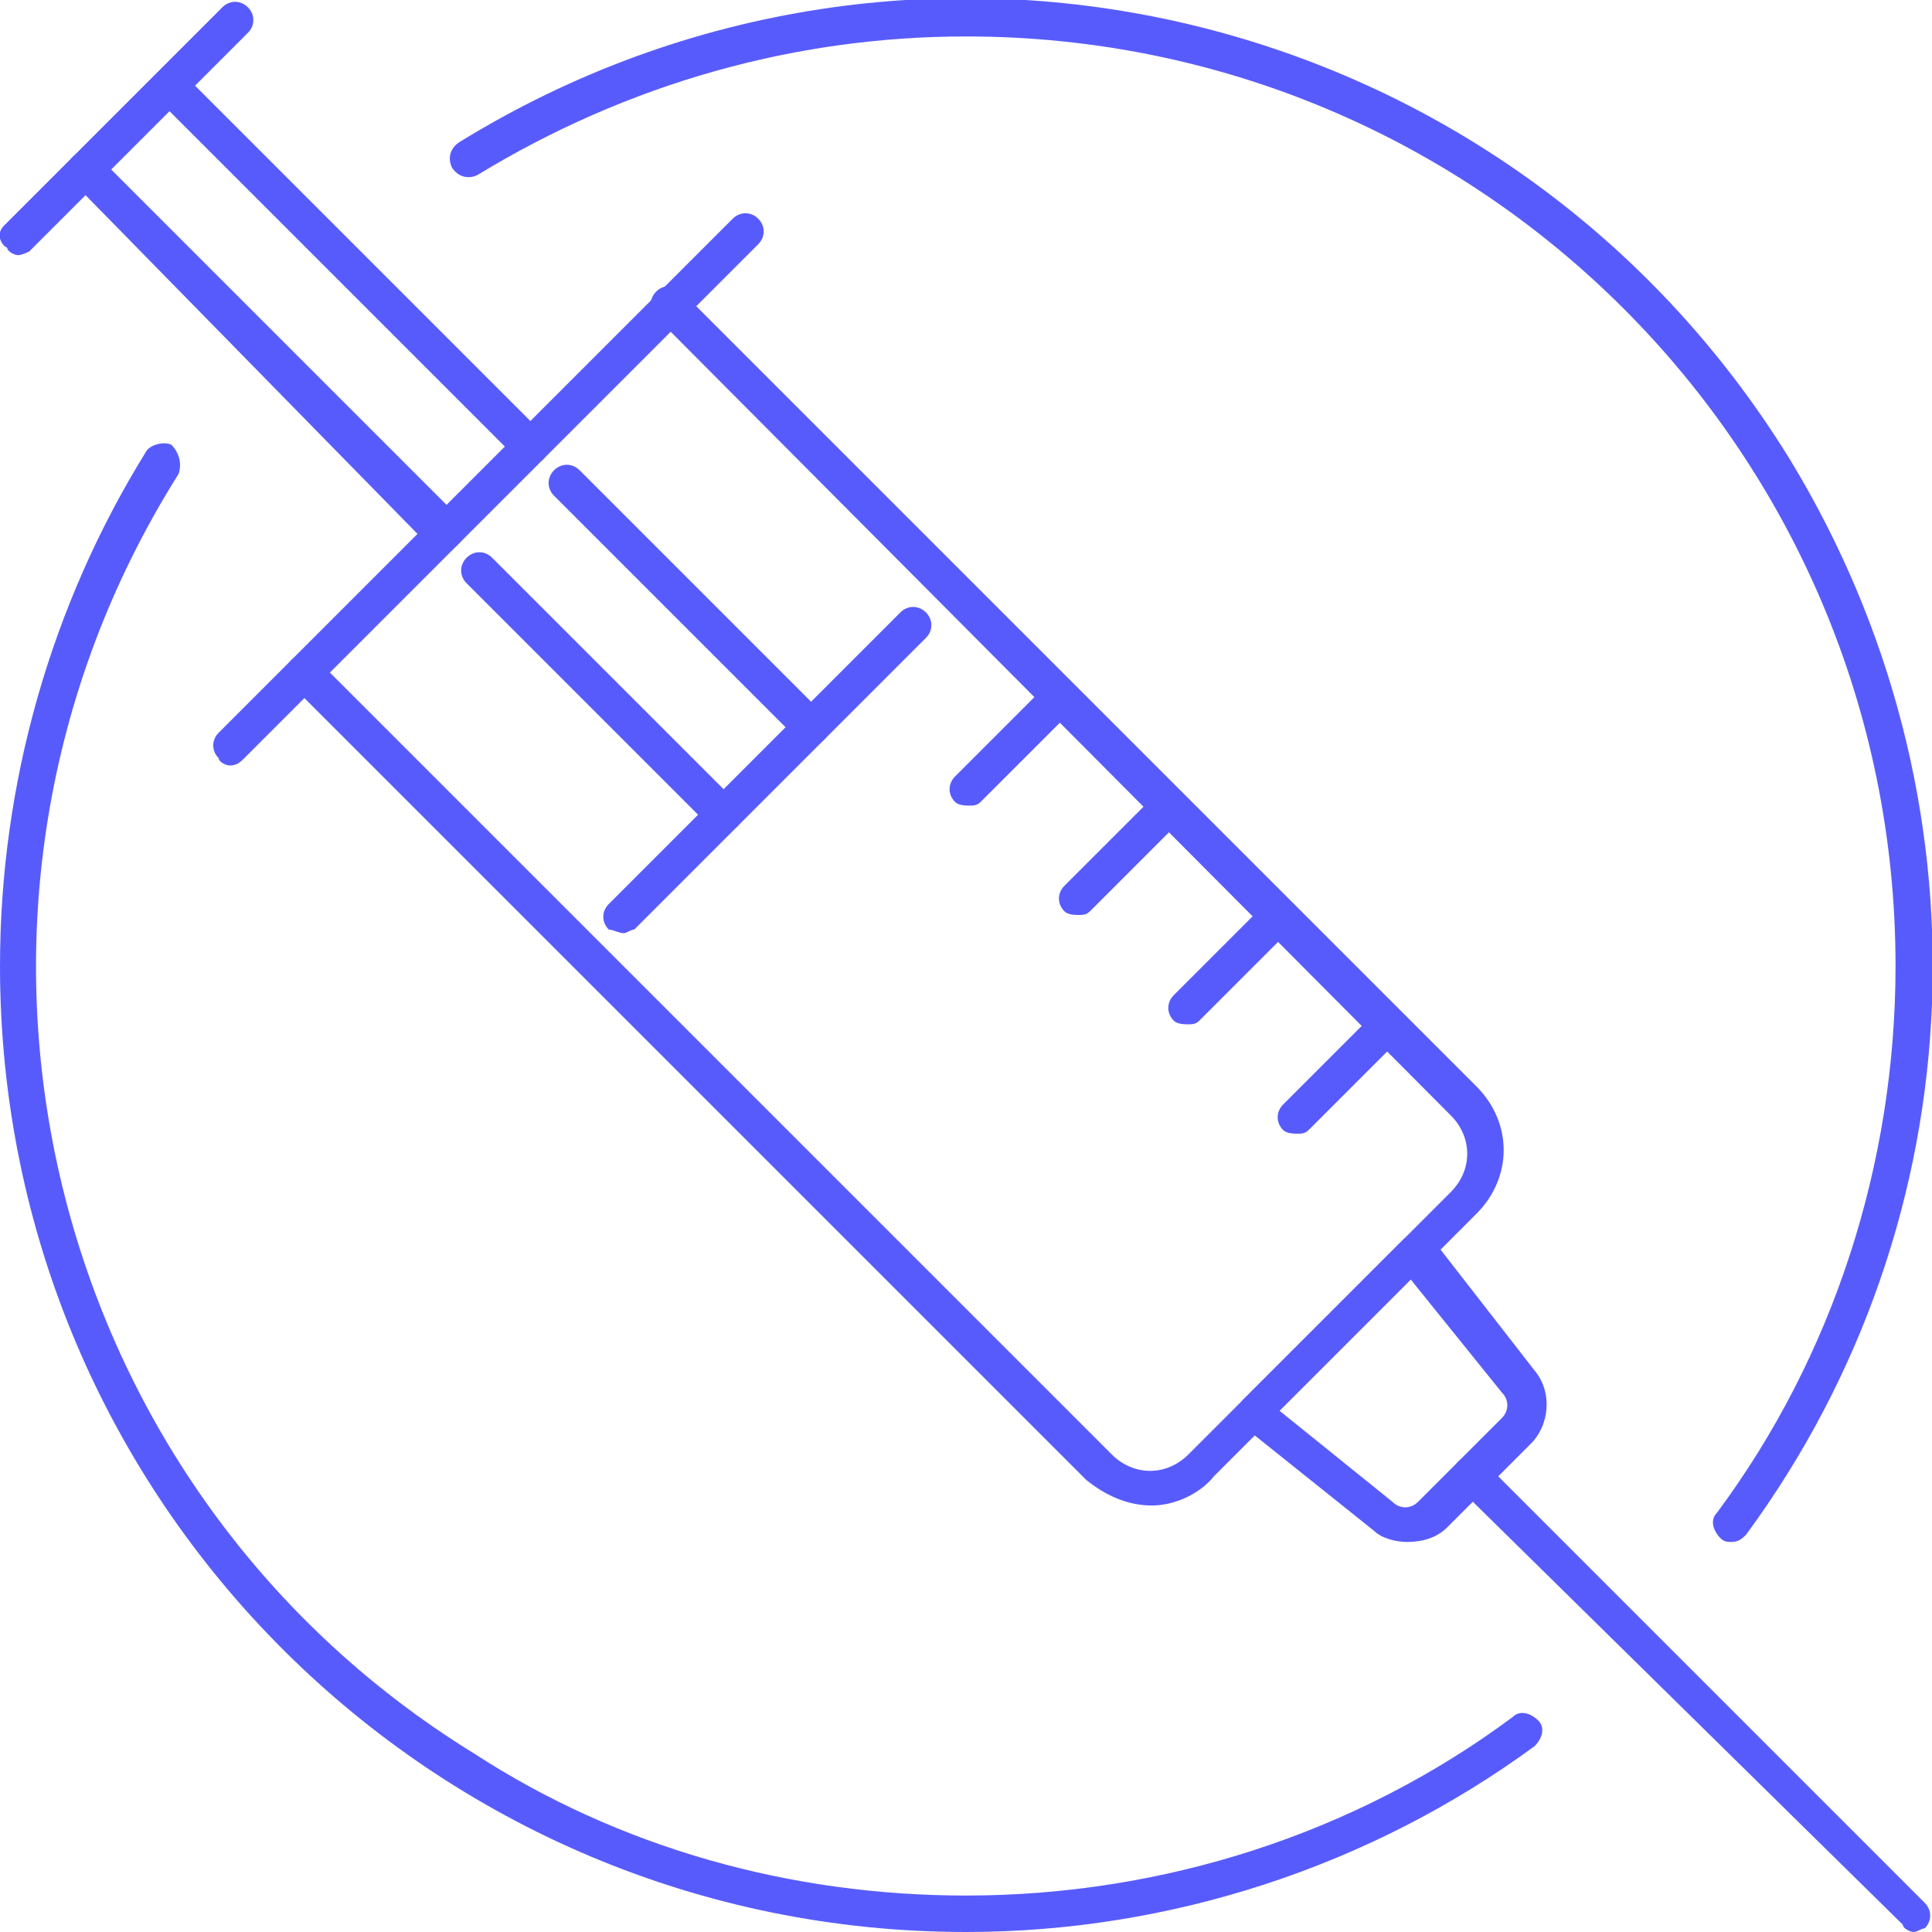 <?xml version="1.0" encoding="utf-8"?>
<!-- Generator: Adobe Illustrator 26.0.3, SVG Export Plug-In . SVG Version: 6.00 Build 0)  -->
<svg version="1.1" id="Layer_1" xmlns="http://www.w3.org/2000/svg" xmlns:xlink="http://www.w3.org/1999/xlink" x="0px" y="0px"
	 viewBox="0 0 53 53" style="enable-background:new 0 0 53 53;" xml:space="preserve">
<style type="text/css">
	.st0{fill:#585BFC;}
</style>
<g id="Layer_2_00000083810319688608526600000012685819384642770091_">
	<g id="_1">
		<path class="st0" d="M35.6,31.1c-0.1,0-0.3,0-0.4-0.1c-0.2-0.2-0.2-0.5,0-0.7l2.5-2.5c0.2-0.2,0.5-0.2,0.7,0s0.2,0.5,0,0.7l0,0
			L35.9,31C35.8,31.1,35.7,31.1,35.6,31.1z"/>
		<path class="st0" d="M32.6,28.1c-0.1,0-0.3,0-0.4-0.1c-0.2-0.2-0.2-0.5,0-0.7l2.5-2.5c0.2-0.2,0.5-0.2,0.7,0s0.2,0.5,0,0.7l0,0
			L32.9,28C32.8,28.1,32.7,28.1,32.6,28.1z"/>
		<path class="st0" d="M29.6,25.1c-0.1,0-0.3,0-0.4-0.1c-0.2-0.2-0.2-0.5,0-0.7l2.5-2.5c0.2-0.2,0.5-0.2,0.7,0s0.2,0.5,0,0.7
			L29.9,25C29.8,25.1,29.7,25.1,29.6,25.1z"/>
		<path class="st0" d="M26.6,22.1c-0.1,0-0.3,0-0.4-0.1c-0.2-0.2-0.2-0.5,0-0.7l2.5-2.5c0.2-0.2,0.5-0.2,0.7,0s0.2,0.5,0,0.7
			L26.9,22C26.8,22.1,26.7,22.1,26.6,22.1z"/>
		<path class="st0" d="M17.1,25.6c-0.1,0-0.3-0.1-0.4-0.1c-0.2-0.2-0.2-0.5,0-0.7c0,0,0,0,0,0l8-8c0.2-0.2,0.5-0.2,0.7,0
			s0.2,0.5,0,0.7l-8,8C17.3,25.5,17.2,25.6,17.1,25.6z"/>
		<path class="st0" d="M52.5,53c-0.1,0-0.3-0.1-0.3-0.2L40,40.8c-0.2-0.2-0.2-0.5,0-0.7s0.5-0.2,0.7,0l12.1,12.1
			c0.2,0.2,0.2,0.5,0,0.7c0,0,0,0,0,0C52.7,52.9,52.6,53,52.5,53z"/>
		<path class="st0" d="M38.6,42.3c-0.3,0-0.7-0.1-0.9-0.3l-3.5-2.8c-0.1-0.1-0.2-0.2-0.2-0.4c0-0.1,0-0.3,0.1-0.4l4.4-4.4
			c0.1-0.1,0.2-0.1,0.4-0.2c0.1,0,0.3,0.1,0.4,0.2l2.8,3.6c0.5,0.6,0.4,1.5-0.1,2l-2.3,2.3C39.4,42.2,39,42.3,38.6,42.3z M35.1,38.7
			l3.1,2.5c0.2,0.2,0.5,0.2,0.7,0l2.3-2.3c0.2-0.2,0.2-0.5,0-0.7l-2.5-3.1L35.1,38.7z"/>
		<path class="st0" d="M19.9,22.8c-0.1,0-0.3-0.1-0.4-0.1l-6.7-6.7c-0.2-0.2-0.2-0.5,0-0.7c0,0,0,0,0,0c0.2-0.2,0.5-0.2,0.7,0
			c0,0,0,0,0,0l6.7,6.7c0.2,0.2,0.2,0.5,0,0.7c0,0,0,0,0,0C20.2,22.7,20,22.8,19.9,22.8z"/>
		<path class="st0" d="M12.2,15.1c-0.1,0-0.3-0.1-0.4-0.1L2,5C1.8,4.8,1.8,4.5,2,4.3s0.5-0.2,0.7,0l9.9,9.9c0.2,0.2,0.2,0.5,0,0.7
			C12.5,15,12.4,15.1,12.2,15.1z"/>
		<path class="st0" d="M22.3,20.4c-0.1,0-0.3-0.1-0.4-0.1l-6.7-6.7c-0.2-0.2-0.2-0.5,0-0.7c0,0,0,0,0,0c0.2-0.2,0.5-0.2,0.7,0
			c0,0,0,0,0,0l6.7,6.7c0.2,0.2,0.2,0.5,0,0.7C22.5,20.4,22.4,20.4,22.3,20.4z"/>
		<path class="st0" d="M14.6,12.7c-0.1,0-0.3-0.1-0.4-0.1L4.3,2.7C4.2,2.4,4.3,2.1,4.5,2C4.7,1.9,4.8,1.9,5,2l9.9,9.9
			c0.2,0.2,0.2,0.5,0,0.7C14.8,12.7,14.7,12.7,14.6,12.7L14.6,12.7z"/>
		<path class="st0" d="M6.3,21c-0.1,0-0.3-0.1-0.3-0.2c-0.2-0.2-0.2-0.5,0-0.7L20.1,6c0.2-0.2,0.5-0.2,0.7,0c0.2,0.2,0.2,0.5,0,0.7
			l0,0L6.7,20.8C6.6,20.9,6.5,21,6.3,21z"/>
		<path class="st0" d="M31.6,41.3c-0.7,0-1.3-0.3-1.8-0.7L8,18.8c-0.2-0.2-0.2-0.5,0-0.7c0.2-0.2,0.5-0.2,0.7,0l21.8,21.8
			c0.6,0.6,1.5,0.6,2.1,0l7.2-7.2c0.6-0.6,0.6-1.5,0-2.1L18,8.7c-0.2-0.2-0.2-0.5,0-0.7c0.2-0.2,0.5-0.2,0.7,0l21.8,21.8
			c1,1,1,2.5,0,3.5c0,0,0,0,0,0l-7.2,7.2C32.9,41,32.2,41.3,31.6,41.3z"/>
		<path class="st0" d="M0.5,7C0.4,7,0.2,6.9,0.2,6.8C0,6.7-0.1,6.4,0.1,6.2c0,0,0,0,0,0l6-6c0.2-0.2,0.5-0.2,0.7,0c0,0,0,0,0,0
			c0.2,0.2,0.2,0.5,0,0.7c0,0,0,0,0,0l-6,6C0.8,6.9,0.6,7,0.5,7z"/>
		<path class="st0" d="M26.5,53C11.9,53,0,41.2,0,26.5c0-5,1.4-9.9,4-14.1c0.1-0.2,0.5-0.3,0.7-0.2C4.9,12.4,5,12.7,4.9,13
			c0,0,0,0,0,0C-2.6,24.9,1,40.7,13,48.1C17,50.7,21.7,52,26.5,52c5.4,0,10.7-1.7,15-4.9c0.2-0.2,0.5-0.1,0.7,0.1s0.1,0.5-0.1,0.7
			C37.6,51.2,32.1,53,26.5,53z"/>
		<path class="st0" d="M47.5,42.3c-0.1,0-0.2,0-0.3-0.1c-0.2-0.2-0.3-0.5-0.1-0.7c3.2-4.3,4.9-9.6,4.9-15C52,12.4,40.6,1,26.5,1
			c-4.7,0-9.3,1.3-13.4,3.8c-0.2,0.1-0.5,0.1-0.7-0.2c0,0,0,0,0,0c-0.1-0.2-0.1-0.5,0.2-0.7c0,0,0,0,0,0c12.5-7.7,28.8-3.8,36.5,8.7
			c5.6,9.2,5.2,20.8-1.2,29.5C47.8,42.2,47.7,42.3,47.5,42.3z"/>
	</g>
</g>
</svg>
